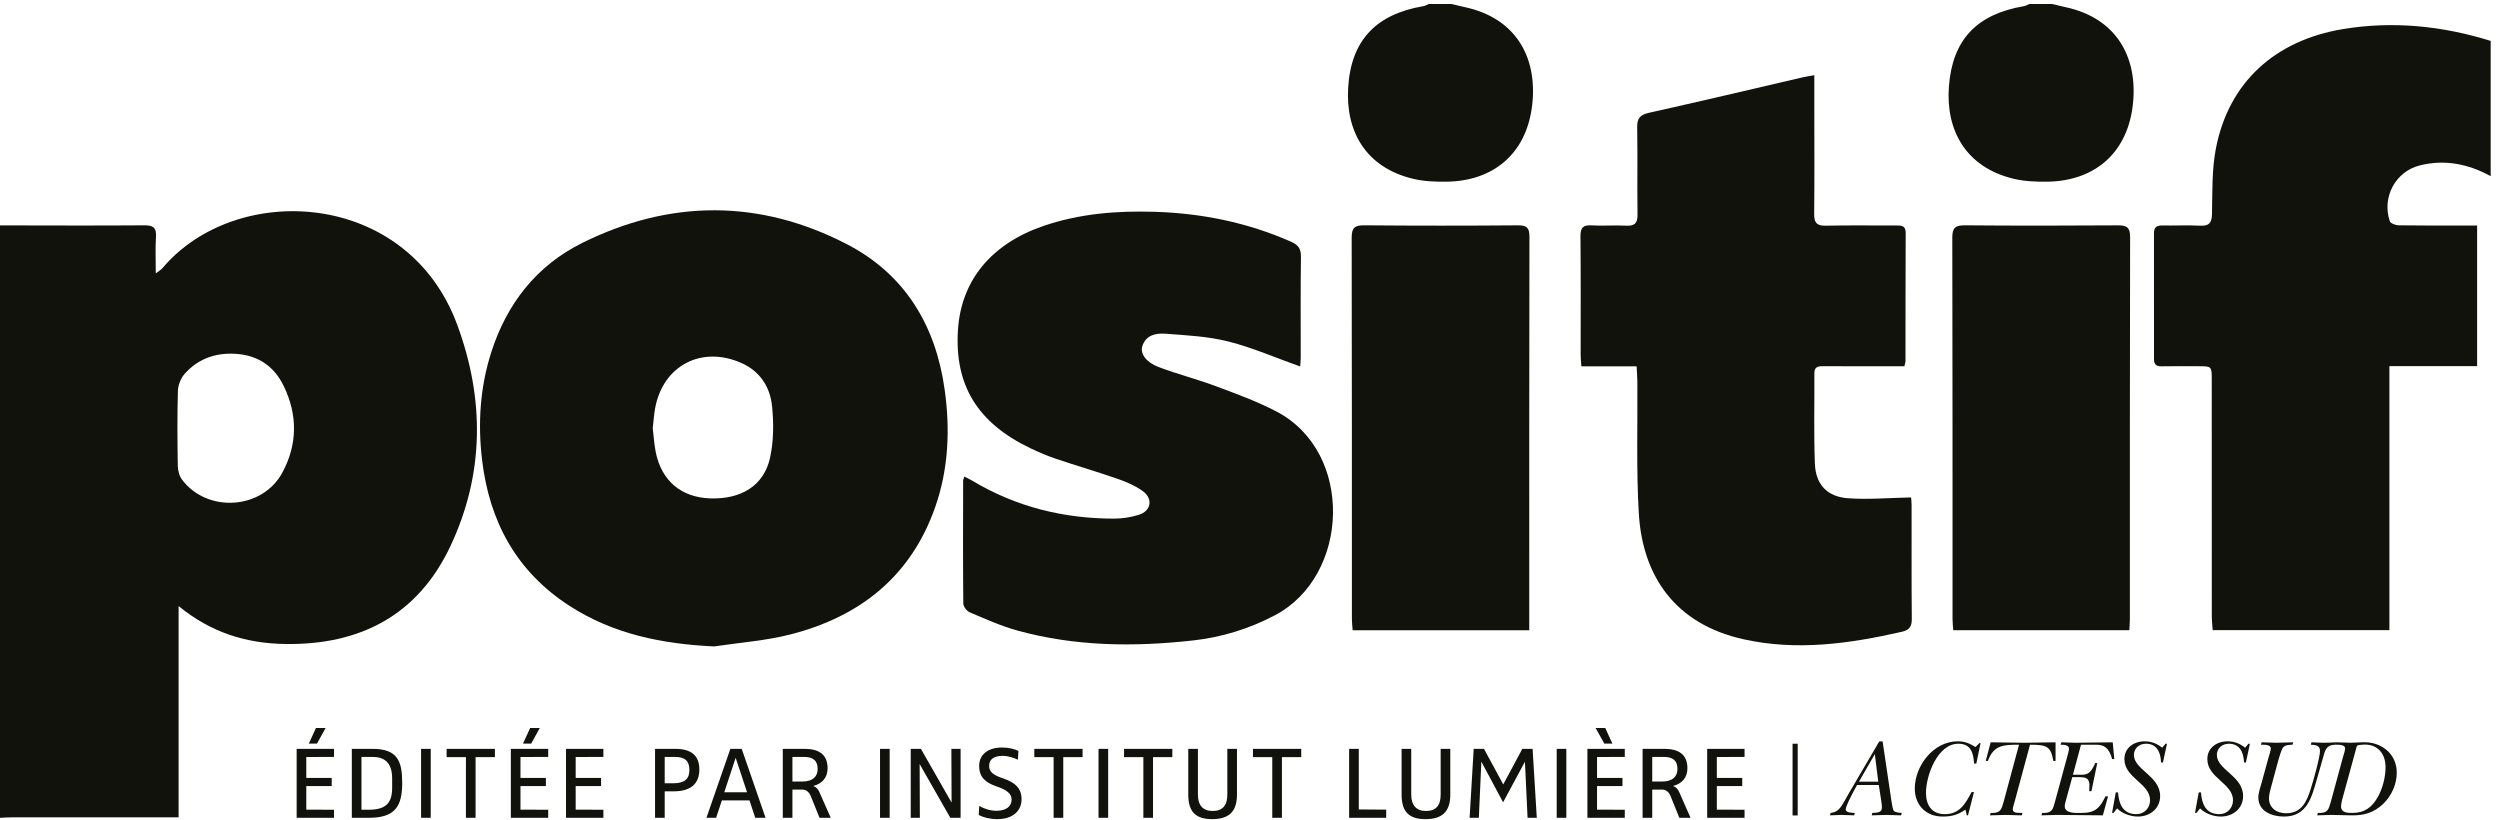 <?xml version="1.0" encoding="UTF-8" standalone="no"?>
<svg xmlns="http://www.w3.org/2000/svg" xmlns:xlink="http://www.w3.org/1999/xlink" xmlns:serif="http://www.serif.com/" width="100%" height="100%" viewBox="0 0 1134 372" version="1.1" xml:space="preserve" style="fill-rule:evenodd;clip-rule:evenodd;stroke-linejoin:round;stroke-miterlimit:2;">
    <g transform="matrix(1,0,0,1,0,-455)">
        <g id="Positif-Noir" transform="matrix(1,0,0,1,0,455.697)">
            <rect x="0" y="0" width="1133.33" height="370.833" style="fill:none;"></rect>
            <g transform="matrix(4.167,0,0,4.167,0,0)">
                <g>
                    <path d="M25.166,38.332C23.158,38.318 21.434,39.028 20.113,40.513C19.689,40.988 19.386,41.737 19.367,42.372C19.288,45.082 19.309,47.795 19.354,50.505C19.362,51.025 19.508,51.636 19.812,52.04C22.569,55.711 28.569,55.307 30.737,51.275C32.394,48.199 32.407,45 30.888,41.859C29.751,39.5 27.788,38.347 25.166,38.332ZM0,24.367C5.24,24.373 10.481,24.401 15.722,24.36C16.709,24.353 17.038,24.638 16.978,25.62C16.899,26.86 16.958,28.108 16.958,29.588C17.35,29.292 17.541,29.195 17.667,29.044C25.631,19.547 44.327,20.407 49.782,35.212C52.757,43.288 52.727,51.42 49.039,59.263C45.498,66.793 39.213,70.07 31.019,69.935C26.811,69.867 22.975,68.704 19.443,65.805L19.443,88.801L17.948,88.801C12.409,88.801 6.873,88.8 1.333,88.804C0.888,88.804 0.444,88.838 0,88.857L0,24.367Z" style="fill:rgb(18,18,13);fill-rule:nonzero;"></path>
                    <path d="M271.124,19.012C268.688,17.669 266.104,17.155 263.385,17.845C260.743,18.518 259.265,21.32 260.143,23.909C260.221,24.147 260.769,24.353 261.103,24.359C263.481,24.398 265.862,24.381 268.242,24.382L269.647,24.382L269.647,39.687L260.099,39.687L260.099,68.427L240.864,68.427C240.829,67.932 240.767,67.431 240.767,66.93C240.76,58.34 240.762,49.75 240.761,41.16C240.761,39.701 240.754,39.7 239.298,39.699C237.961,39.698 236.621,39.678 235.283,39.708C234.706,39.719 234.474,39.492 234.474,38.932C234.479,34.359 234.48,29.787 234.471,25.211C234.47,24.584 234.757,24.368 235.359,24.377C236.735,24.399 238.113,24.333 239.486,24.398C240.452,24.446 240.765,24.122 240.787,23.136C240.838,20.765 240.763,18.346 241.205,16.034C242.582,8.829 247.619,4.219 255.066,2.995C260.53,2.096 265.868,2.653 271.124,4.284L271.124,19.012Z" style="fill:rgb(18,18,13);fill-rule:nonzero;"></path>
                    <path d="M223.371,0.268C223.869,0.385 224.367,0.508 224.869,0.617C230.683,1.879 232.854,6.479 232.121,11.625C231.411,16.615 227.906,19.549 222.844,19.611C221.63,19.625 220.376,19.575 219.201,19.294C213.958,18.041 211.799,13.979 212.147,9.269C212.527,4.115 215.216,1.371 220.311,0.505C220.52,0.47 220.713,0.348 220.915,0.268L223.371,0.268Z" style="fill:rgb(18,18,13);fill-rule:nonzero;"></path>
                    <path d="M157.988,0.268C158.488,0.384 158.985,0.507 159.487,0.617C165.282,1.878 167.476,6.448 166.74,11.623C166.031,16.613 162.524,19.549 157.465,19.611C156.251,19.625 154.996,19.577 153.822,19.296C148.61,18.045 146.472,14.068 146.754,9.382C147.065,4.206 149.795,1.381 154.928,0.505C155.137,0.47 155.331,0.348 155.533,0.268L157.988,0.268Z" style="fill:rgb(18,18,13);fill-rule:nonzero;"></path>
                    <path d="M71.054,46.45C71.155,47.273 71.207,48.166 71.379,49.035C71.996,52.152 74.139,53.966 77.27,54.083C80.691,54.209 83.168,52.689 83.829,49.64C84.221,47.837 84.23,45.886 84.041,44.038C83.829,41.967 82.747,40.261 80.724,39.355C76.379,37.413 72.156,39.622 71.311,44.286C71.186,44.976 71.144,45.679 71.054,46.45ZM77.743,70.2C72.1,69.939 66.765,68.866 61.991,65.782C56.231,62.06 53.277,56.629 52.477,49.909C52.005,45.944 52.251,42.031 53.46,38.228C55.145,32.926 58.388,28.75 63.375,26.278C72.944,21.533 82.676,21.499 92.175,26.408C98.49,29.671 101.85,35.23 102.828,42.22C103.435,46.539 103.262,50.833 101.818,54.986C99.185,62.554 93.638,66.945 86.075,68.886C83.364,69.582 80.523,69.777 77.743,70.2Z" style="fill:rgb(18,18,13);fill-rule:nonzero;"></path>
                    <path d="M197.499,8.016L197.499,11.958C197.499,15.676 197.525,19.395 197.483,23.112C197.472,24.072 197.756,24.424 198.751,24.4C201.316,24.342 203.882,24.389 206.448,24.378C207.024,24.375 207.449,24.415 207.445,25.188C207.419,29.836 207.43,34.485 207.423,39.132C207.423,39.274 207.366,39.416 207.304,39.7L205.226,39.7C202.957,39.7 200.689,39.712 198.421,39.692C197.846,39.687 197.499,39.812 197.503,40.476C197.522,43.747 197.438,47.023 197.559,50.29C197.644,52.57 198.883,53.907 201.172,54.07C203.399,54.228 205.649,54.027 208.03,53.98C208.039,54.086 208.088,54.441 208.088,54.793C208.094,58.921 208.071,63.048 208.109,67.175C208.118,68.033 207.871,68.414 207.001,68.611C201.309,69.906 195.599,70.711 189.793,69.421C182.371,67.771 178.806,62.572 178.396,55.75C178.108,50.969 178.275,46.162 178.233,41.366C178.229,40.852 178.186,40.339 178.153,39.707L172.141,39.707C172.109,39.228 172.064,38.868 172.063,38.507C172.06,34.192 172.085,29.879 172.042,25.567C172.033,24.651 172.292,24.312 173.232,24.365C174.492,24.437 175.761,24.333 177.022,24.397C177.94,24.442 178.263,24.129 178.251,23.199C178.209,20.039 178.272,16.877 178.215,13.717C178.196,12.709 178.521,12.329 179.519,12.106C185.095,10.869 190.653,9.545 196.218,8.254C196.576,8.172 196.94,8.12 197.499,8.016Z" style="fill:rgb(18,18,13);fill-rule:nonzero;"></path>
                    <path d="M141.529,39.727C138.876,38.782 136.352,37.676 133.716,37.007C131.511,36.449 129.182,36.334 126.897,36.162C125.87,36.084 124.747,36.272 124.35,37.508C124.091,38.311 124.729,39.254 126.104,39.78C128.145,40.558 130.276,41.095 132.323,41.86C134.576,42.703 136.86,43.527 138.979,44.643C147.431,49.089 146.933,62.537 138.763,66.818C135.952,68.291 132.985,69.205 129.876,69.549C123.452,70.264 117.036,70.205 110.748,68.471C108.969,67.982 107.266,67.208 105.561,66.488C105.238,66.352 104.863,65.859 104.86,65.527C104.817,61.068 104.835,56.605 104.843,52.144C104.843,52.039 104.907,51.934 104.978,51.713C105.285,51.871 105.573,51.999 105.843,52.162C110.583,55.004 115.751,56.279 121.244,56.289C122.157,56.292 123.106,56.142 123.979,55.869C125.3,55.453 125.538,54.129 124.417,53.308C123.625,52.728 122.676,52.314 121.744,51.988C119.502,51.205 117.219,50.541 114.969,49.783C114.023,49.464 113.096,49.07 112.192,48.639C106.401,45.878 103.889,41.758 104.28,35.726C104.63,30.363 107.905,26.372 113.59,24.427C117.51,23.087 121.576,22.76 125.68,22.888C130.813,23.046 135.769,24.045 140.491,26.126C141.278,26.471 141.628,26.856 141.615,27.761C141.563,31.441 141.596,35.122 141.591,38.803C141.591,39.158 141.544,39.514 141.529,39.727Z" style="fill:rgb(18,18,13);fill-rule:nonzero;"></path>
                    <path d="M166.467,68.443L147.244,68.443C147.214,68.007 147.161,67.609 147.161,67.212C147.157,53.384 147.17,39.554 147.136,25.726C147.133,24.652 147.438,24.349 148.508,24.358C154.084,24.409 159.661,24.406 165.238,24.361C166.232,24.352 166.489,24.657 166.487,25.624C166.458,39.49 166.467,53.357 166.467,67.223L166.467,68.443Z" style="fill:rgb(18,18,13);fill-rule:nonzero;"></path>
                    <path d="M231.79,68.436L212.621,68.436C212.592,67.992 212.544,67.593 212.544,67.196C212.54,53.366 212.554,39.537 212.518,25.708C212.516,24.611 212.858,24.35 213.909,24.359C219.447,24.408 224.987,24.402 230.525,24.363C231.5,24.357 231.876,24.57 231.874,25.642C231.837,39.508 231.851,53.374 231.848,67.24C231.848,67.606 231.813,67.97 231.79,68.436Z" style="fill:rgb(18,18,13);fill-rule:nonzero;"></path>
                    <rect x="195.13" y="80.791" width="0.558" height="7.808" style="fill:rgb(18,18,13);fill-rule:nonzero;"></rect>
                    <path d="M204.456,84.924L204.09,81.957L204.066,81.957L202.357,84.924L204.456,84.924ZM205.896,87.027C205.933,87.254 206.018,87.904 206.14,88.072C206.31,88.299 206.762,88.299 207.019,88.324L206.946,88.587C206.408,88.576 205.859,88.551 205.322,88.541C204.798,88.551 204.274,88.576 203.748,88.587L203.81,88.324C204.285,88.287 204.858,88.335 204.858,87.736C204.858,87.518 204.822,87.242 204.785,87.014L204.517,85.285L202.15,85.285L201.613,86.281C201.515,86.473 200.918,87.603 200.918,87.951C200.918,88.324 201.687,88.312 201.906,88.324L201.833,88.587C201.369,88.576 200.906,88.551 200.442,88.541C200.027,88.551 199.612,88.576 199.197,88.587L199.271,88.324C199.673,88.263 199.93,88.179 200.222,87.867C200.552,87.518 200.991,86.654 201.247,86.208L204.566,80.541L204.932,80.541L205.896,87.027Z" style="fill:rgb(18,18,13);fill-rule:nonzero;"></path>
                    <path d="M214.229,88.587L214.096,88.587L213.949,87.964C213.132,88.528 212.461,88.72 211.472,88.72C209.642,88.72 208.434,87.458 208.434,85.669C208.434,83.207 210.46,80.528 213.106,80.528C213.899,80.528 214.388,80.755 215.047,81.152L215.474,80.72L215.596,80.72L215.133,82.954L214.889,82.954C214.815,81.813 214.559,80.792 213.181,80.792C210.887,80.792 209.653,84.288 209.653,86.136C209.653,87.458 210.264,88.456 211.716,88.456C213.339,88.456 213.949,87.291 214.62,86.054L214.876,86.054L214.229,88.587Z" style="fill:rgb(18,18,13);fill-rule:nonzero;"></path>
                    <path d="M219.33,87.001C219.281,87.195 219.099,87.736 219.099,87.927C219.099,88.383 219.732,88.311 220.159,88.324L220.074,88.588C219.525,88.576 218.915,88.552 218.305,88.541C217.744,88.552 217.183,88.576 216.621,88.588L216.694,88.324C217.769,88.371 217.854,87.988 218.11,87.098L219.781,80.9C218.097,80.9 217.024,80.924 216.389,82.666L216.157,82.666L216.694,80.636C217.927,80.647 219.147,80.672 220.379,80.684C221.501,80.672 222.636,80.647 223.759,80.636L223.759,82.666L223.514,82.666C223.246,81.08 222.82,80.9 220.978,80.9L219.33,87.001Z" style="fill:rgb(18,18,13);fill-rule:nonzero;"></path>
                    <path d="M222.295,88.324C223.369,88.372 223.454,87.988 223.698,87.098L225.016,82.246C225.064,82.053 225.223,81.525 225.223,81.344C225.223,80.9 224.638,80.9 224.308,80.9L224.381,80.636C224.894,80.648 225.394,80.671 225.907,80.685C227.261,80.671 228.628,80.648 229.981,80.636L230.153,82.461L229.921,82.461C229.566,81.212 229.042,80.9 228.151,80.9L226.529,80.9L225.65,84.167L226.59,84.167C227.31,84.167 227.615,83.927 228.078,82.894L228.298,82.894L227.664,85.958L227.42,85.958C227.42,85.537 227.591,84.816 227.103,84.552C226.957,84.468 226.699,84.431 226.444,84.431L225.577,84.431L224.882,86.978C224.821,87.182 224.76,87.398 224.76,87.615C224.76,88.431 226.102,88.324 226.59,88.324C228.066,88.324 228.579,87.795 229.188,86.521L229.47,86.521L228.908,88.587C227.249,88.576 225.59,88.551 223.93,88.54C223.355,88.551 222.796,88.576 222.222,88.587L222.295,88.324Z" style="fill:rgb(18,18,13);fill-rule:nonzero;"></path>
                    <path d="M235.729,80.792L235.888,80.792L235.448,82.833L235.241,82.833C235.205,81.681 234.753,80.792 233.594,80.792C232.874,80.792 232.288,81.285 232.288,82.005C232.288,83.639 235.143,84.289 235.143,86.486C235.143,87.843 234.045,88.72 232.716,88.72C231.922,88.72 231.019,88.395 230.458,87.832L230.066,88.323L229.909,88.323L230.312,86.089L230.556,86.089C230.654,87.35 231.08,88.457 232.557,88.457C233.423,88.457 234.045,87.783 234.045,86.942C234.045,85.104 231.251,84.528 231.251,82.462C231.251,81.236 232.288,80.528 233.447,80.528C234.18,80.528 234.79,80.768 235.364,81.224L235.729,80.792Z" style="fill:rgb(18,18,13);fill-rule:nonzero;"></path>
                    <path d="M244.759,80.792L244.916,80.792L244.478,82.833L244.271,82.833C244.233,81.681 243.782,80.792 242.623,80.792C241.903,80.792 241.317,81.285 241.317,82.005C241.317,83.639 244.173,84.289 244.173,86.486C244.173,87.843 243.074,88.72 241.744,88.72C240.951,88.72 240.05,88.395 239.487,87.832L239.097,88.323L238.938,88.323L239.342,86.089L239.585,86.089C239.683,87.35 240.109,88.457 241.585,88.457C242.451,88.457 243.074,87.783 243.074,86.942C243.074,85.104 240.28,84.528 240.28,82.462C240.28,81.236 241.317,80.528 242.477,80.528C243.209,80.528 243.818,80.768 244.393,81.224L244.759,80.792Z" style="fill:rgb(18,18,13);fill-rule:nonzero;"></path>
                    <path d="M246.954,82.246C247.016,82.041 247.187,81.525 247.187,81.32C247.187,80.84 246.405,80.913 246.112,80.9L246.186,80.636C246.723,80.648 247.26,80.671 247.797,80.685C248.406,80.671 249.017,80.648 249.627,80.636L249.554,80.9C249.212,80.913 248.735,80.913 248.517,81.212C248.334,81.441 248.09,82.318 248.005,82.605L247.26,85.357C247.149,85.814 246.99,86.257 246.99,86.726C246.99,87.794 247.846,88.359 248.846,88.359C250.591,88.359 251.128,87.027 251.566,85.609C251.812,84.851 252.543,82.257 252.543,81.584C252.543,80.949 252.03,80.924 251.543,80.9L251.615,80.636C252.055,80.66 252.481,80.671 252.922,80.685C253.385,80.685 253.837,80.66 254.3,80.636L254.227,80.9C253.238,80.9 253.079,81.512 252.872,82.318L252.237,84.552C251.652,86.57 251.165,88.72 248.627,88.72C247.309,88.72 245.831,88.156 245.831,86.642C245.831,86.125 246.076,85.464 246.211,84.96L246.954,82.246Z" style="fill:rgb(18,18,13);fill-rule:nonzero;"></path>
                    <path d="M255.105,86.341C255.007,86.677 254.836,87.267 254.836,87.615C254.836,88.299 255.521,88.324 256.045,88.324C257.411,88.324 258.216,87.711 258.863,86.545C259.375,85.597 259.68,84.419 259.68,83.338C259.68,81.752 258.68,80.744 257.13,80.9C256.545,80.959 256.581,80.888 256.436,81.476L255.105,86.341ZM254.276,80.635C254.813,80.648 255.362,80.671 255.898,80.685C256.301,80.671 256.703,80.648 257.107,80.635C258.082,80.587 258.974,80.816 259.754,81.441C260.522,82.066 260.901,82.978 260.901,83.939C260.901,85.212 260.338,86.45 259.424,87.338C258.4,88.312 257.302,88.624 255.911,88.587C255.203,88.576 254.483,88.551 253.775,88.541C253.263,88.551 252.751,88.576 252.238,88.587L252.312,88.324C253.385,88.372 253.47,87.988 253.727,87.099L255.044,82.246C255.105,82.041 255.276,81.525 255.276,81.32C255.276,80.84 254.495,80.913 254.202,80.9L254.276,80.635Z" style="fill:rgb(18,18,13);fill-rule:nonzero;"></path>
                    <path d="M36.359,88.855L36.359,87.978L33.341,87.966L33.341,85.4L36.108,85.4L36.108,84.513L33.341,84.513L33.341,82.238L36.359,82.226L36.359,81.349L32.292,81.349L32.292,88.855L36.359,88.855ZM35.445,79.077L34.394,79.077L33.616,80.775L34.507,80.775L35.445,79.077ZM43.783,85.051C43.783,82.687 43.27,81.349 40.561,81.349L38.298,81.349L38.298,88.855L40.171,88.855C43.042,88.855 43.783,87.562 43.783,85.051ZM42.688,85.591C42.688,87.359 41.898,87.978 40.091,87.978L39.348,87.978L39.348,82.226L40.526,82.226C41.795,82.226 42.688,82.79 42.688,84.568L42.688,85.591ZM46.887,81.349L45.837,81.349L45.837,88.855L46.887,88.855L46.887,81.349ZM53.874,82.249L53.874,81.349L48.616,81.349L48.616,82.249L50.719,82.249L50.719,88.855L51.77,88.855L51.77,82.249L53.874,82.249ZM59.675,88.855L59.675,87.978L56.657,87.966L56.657,85.4L59.423,85.4L59.423,84.513L56.657,84.513L56.657,82.238L59.675,82.226L59.675,81.349L55.607,81.349L55.607,88.855L59.675,88.855ZM58.76,79.077L57.71,79.077L56.931,80.775L57.823,80.775L58.76,79.077ZM65.681,88.855L65.681,87.978L62.665,87.966L62.665,85.4L65.43,85.4L65.43,84.513L62.665,84.513L62.665,82.238L65.681,82.226L65.681,81.349L61.613,81.349L61.613,88.855L65.681,88.855ZM76.128,83.578C76.128,82.013 75.158,81.349 73.523,81.349L71.306,81.349L71.306,88.855L72.356,88.855L72.356,85.974L73.329,85.974C75.169,85.974 76.128,85.175 76.128,83.578ZM75.044,83.633C75.044,84.523 74.655,85.097 73.249,85.097L72.356,85.097L72.356,82.226L73.455,82.226C74.564,82.226 75.044,82.676 75.044,83.633ZM83.335,88.855L80.739,81.349L79.504,81.349L76.898,88.855L77.95,88.855L78.58,86.963L81.585,86.963L82.213,88.855L83.335,88.855ZM81.322,86.077L78.841,86.077L80.076,82.34L80.087,82.34L81.322,86.077ZM90.432,88.855L89.199,86.064C88.937,85.467 88.525,85.4 88.525,85.4L88.525,85.39C89.497,85.142 90.089,84.478 90.089,83.464C90.089,81.957 89.143,81.349 87.575,81.349L85.21,81.349L85.21,88.855L86.26,88.855L86.26,85.783L87.335,85.783C87.724,85.783 88.067,86.019 88.262,86.502L89.21,88.855L90.432,88.855ZM89.005,83.543C89.005,84.366 88.467,84.906 87.347,84.906L86.26,84.906L86.26,82.226L87.507,82.226C88.57,82.226 89.005,82.676 89.005,83.543ZM96.845,81.349L95.795,81.349L95.795,88.855L96.845,88.855L96.845,81.349ZM104.567,88.855L104.567,81.349L103.562,81.349L103.585,87.178L103.574,87.178L100.246,81.349L99.138,81.349L99.138,88.855L100.132,88.855L100.109,83.025L100.12,83.025L103.448,88.855L104.567,88.855ZM111.203,86.83C111.203,85.636 110.484,85.017 109.295,84.601L109.009,84.5C108.163,84.197 107.671,83.87 107.671,83.206C107.671,82.452 108.243,82.113 109.147,82.113C109.764,82.113 110.324,82.316 110.804,82.531L110.861,81.575C110.404,81.361 109.844,81.204 109.066,81.204C107.511,81.204 106.587,82.001 106.587,83.206C106.587,84.478 107.329,85.029 108.437,85.423L108.723,85.525C109.501,85.806 110.119,86.2 110.119,86.863C110.119,87.54 109.604,88.09 108.483,88.09C107.751,88.09 107.112,87.855 106.598,87.562L106.541,88.551C107.066,88.822 107.774,89 108.552,89C110.29,89 111.203,88.068 111.203,86.83ZM117.845,82.249L117.845,81.349L112.589,81.349L112.589,82.249L114.692,82.249L114.692,88.855L115.742,88.855L115.742,82.249L117.845,82.249ZM120.63,81.349L119.58,81.349L119.58,88.855L120.63,88.855L120.63,81.349ZM127.615,82.249L127.615,81.349L122.358,81.349L122.358,82.249L124.461,82.249L124.461,88.855L125.512,88.855L125.512,82.249L127.615,82.249ZM134.651,86.334L134.651,81.349L133.601,81.349L133.601,86.334C133.601,87.495 133.098,88.113 132,88.113C130.948,88.113 130.399,87.482 130.399,86.334L130.399,81.349L129.349,81.349L129.349,86.334C129.349,88.259 130.216,89 131.954,89C133.704,89 134.651,88.248 134.651,86.334ZM141.647,82.249L141.647,81.349L136.391,81.349L136.391,82.249L138.493,82.249L138.493,88.855L139.545,88.855L139.545,82.249L141.647,82.249ZM150.896,88.855L150.896,87.966L147.911,87.945L147.911,81.349L146.86,81.349L146.86,88.855L150.896,88.855ZM157.873,86.334L157.873,81.349L156.823,81.349L156.823,86.334C156.823,87.495 156.32,88.113 155.222,88.113C154.17,88.113 153.621,87.482 153.621,86.334L153.621,81.349L152.571,81.349L152.571,86.334C152.571,88.259 153.438,89 155.176,89C156.926,89 157.873,88.248 157.873,86.334ZM167.288,88.855L166.831,81.349L165.712,81.349L163.643,85.209L163.631,85.209L161.539,81.349L160.42,81.349L159.974,88.855L160.979,88.855L161.253,82.767L161.265,82.767L163.62,87.167L165.987,82.767L165.998,82.767L166.284,88.855L167.288,88.855ZM170.505,81.349L169.455,81.349L169.455,88.855L170.505,88.855L170.505,81.349ZM176.866,88.855L176.866,87.978L173.848,87.966L173.848,85.4L176.614,85.4L176.614,84.513L173.848,84.513L173.848,82.238L176.866,82.226L176.866,81.349L172.798,81.349L172.798,88.855L176.866,88.855ZM175.517,80.775L174.74,79.077L173.688,79.077L174.637,80.775L175.517,80.775ZM184.026,88.855L182.794,86.064C182.531,85.467 182.119,85.4 182.119,85.4L182.119,85.39C183.09,85.142 183.684,84.478 183.684,83.464C183.684,81.957 182.736,81.349 181.17,81.349L178.805,81.349L178.805,88.855L179.854,88.855L179.854,85.783L180.93,85.783C181.319,85.783 181.662,86.019 181.855,86.502L182.805,88.855L184.026,88.855ZM182.599,83.543C182.599,84.366 182.062,84.906 180.94,84.906L179.854,84.906L179.854,82.226L181.101,82.226C182.165,82.226 182.599,82.676 182.599,83.543ZM189.903,88.855L189.903,87.978L186.886,87.966L186.886,85.4L189.651,85.4L189.651,84.513L186.886,84.513L186.886,82.238L189.903,82.226L189.903,81.349L185.835,81.349L185.835,88.855L189.903,88.855Z" style="fill:rgb(18,18,13);fill-rule:nonzero;"></path>
                </g>
            </g>
        </g>
    </g>
</svg>
